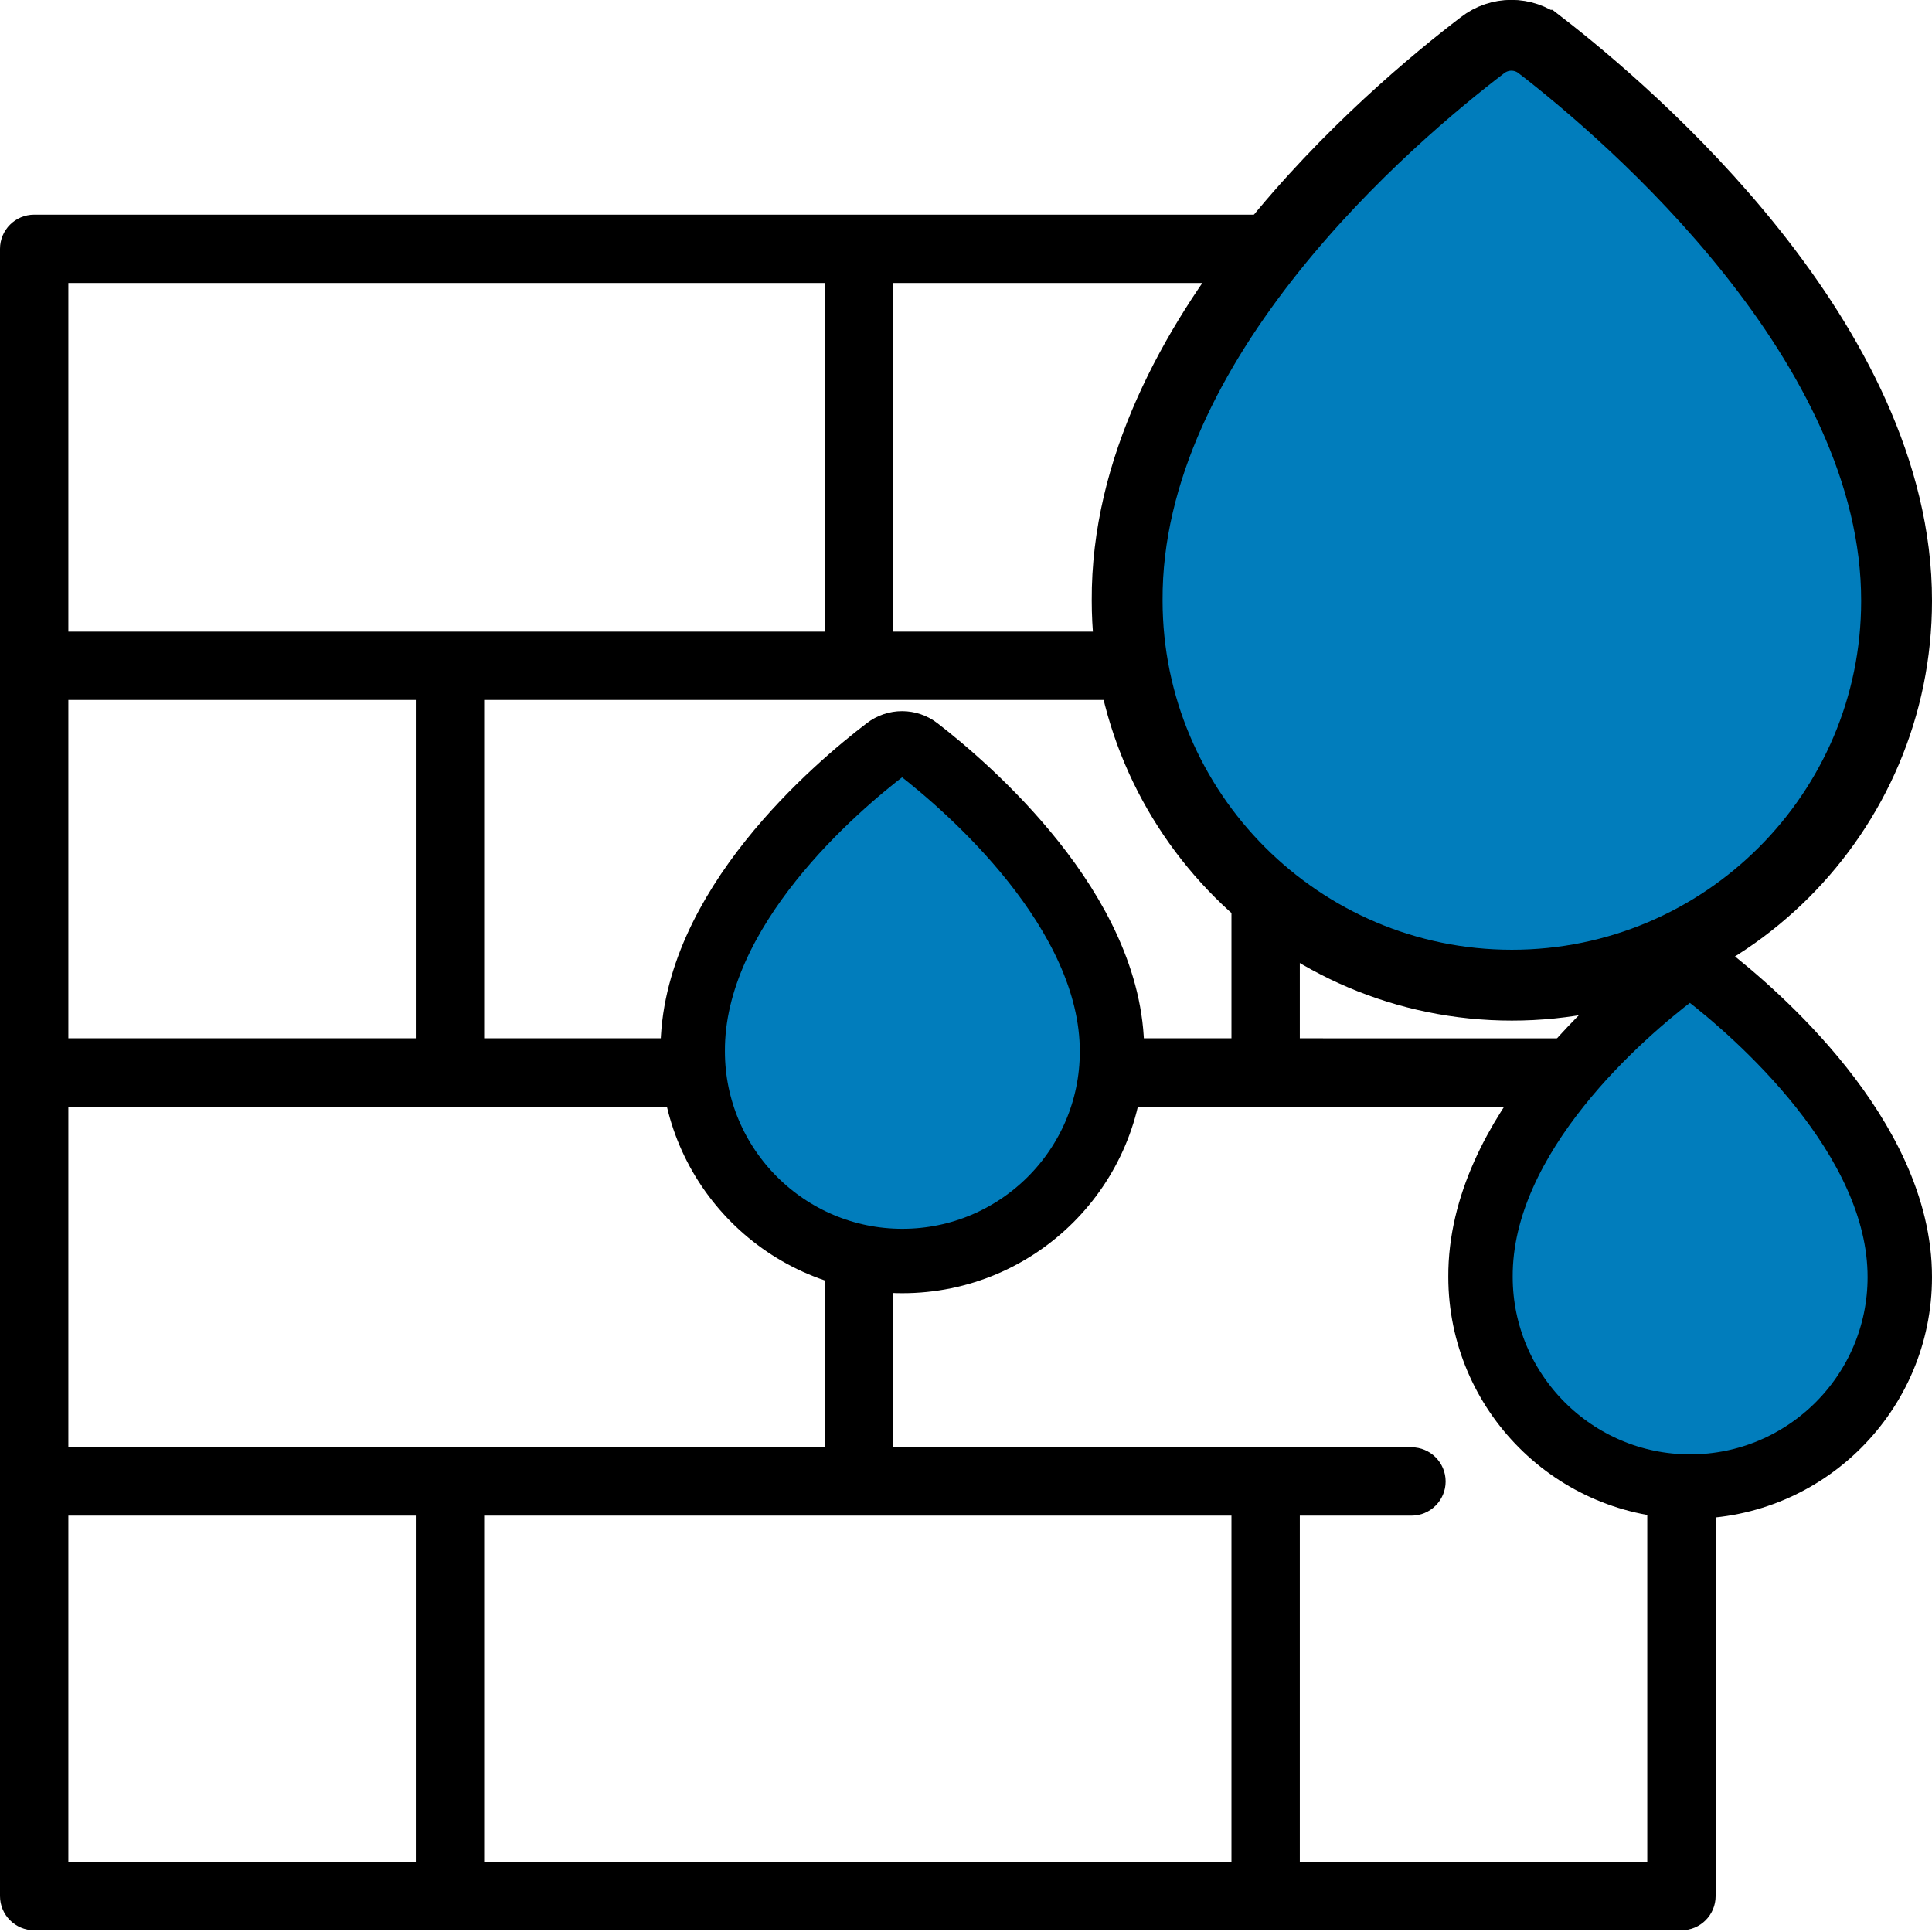 <?xml version="1.0" encoding="UTF-8" standalone="no"?>
<!-- Created with Inkscape (http://www.inkscape.org/) -->

<svg
   width="238.125mm"
   height="238.125mm"
   viewBox="0 0 238.125 238.125"
   version="1.1"
   id="svg1"
   xml:space="preserve"
   inkscape:version="1.3.2 (091e20e, 2023-11-25, custom)"
   sodipodi:docname="icons_worrkspace.svg"
   xmlns:inkscape="http://www.inkscape.org/namespaces/inkscape"
   xmlns:sodipodi="http://sodipodi.sourceforge.net/DTD/sodipodi-0.dtd"
   xmlns="http://www.w3.org/2000/svg"
   xmlns:svg="http://www.w3.org/2000/svg"><sodipodi:namedview
     id="namedview1"
     pagecolor="#505050"
     bordercolor="#eeeeee"
     borderopacity="1"
     inkscape:showpageshadow="0"
     inkscape:pageopacity="0"
     inkscape:pagecheckerboard="0"
     inkscape:deskcolor="#d1d1d1"
     inkscape:document-units="mm"
     inkscape:zoom="0.58042147"
     inkscape:cx="2605.0036"
     inkscape:cy="-1997.6863"
     inkscape:window-width="2560"
     inkscape:window-height="1369"
     inkscape:window-x="1912"
     inkscape:window-y="-8"
     inkscape:window-maximized="1"
     inkscape:current-layer="layer2" /><defs
     id="defs1" /><g
     inkscape:groupmode="layer"
     id="layer2"
     inkscape:label="icons"
     transform="translate(-907.849,737.255)"><g
       id="g15"
       transform="translate(1213.623,-351.298)"
       inkscape:label="mauerwerk"
       inkscape:export-filename="icon-mauerwerksversiegelung.svg"
       inkscape:export-xdpi="300"
       inkscape:export-ydpi="300"><g
         id="g3"
         transform="matrix(0.413,0,0,0.413,-305.774,-359.498)"
         inkscape:label="masonry">
	<g
   id="g2">
		<path
   d="M 501.801,0 H 10.199 C 4.567,0 0,4.566 0,10.199 V 501.801 C 0,507.434 4.567,512 10.199,512 H 501.801 C 507.433,512 512,507.434 512,501.801 V 10.199 C 512,4.566 507.433,0 501.801,0 Z M 20.398,20.398 H 246.14 V 124.43 H 20.398 Z M 367.511,144.829 V 245.801 H 144.489 V 144.829 Z m -347.113,0 H 124.09 V 245.801 H 20.398 Z m 0,121.37 H 246.14 V 367.851 H 20.398 Z M 124.091,491.602 H 20.398 V 388.25 H 124.09 v 103.352 z m 243.42,0 H 144.489 V 388.25 h 223.022 z m 124.091,0 H 387.909 V 388.25 h 33.318 c 5.632,0 10.199,-4.566 10.199,-10.199 0,-5.633 -4.567,-10.199 -10.199,-10.199 H 266.539 V 266.199 h 225.063 z m 0,-245.801 H 387.909 V 144.829 h 103.692 v 100.972 z m 0,-121.371 H 266.539 V 20.398 h 225.063 z"
   id="path1" />
	</g>
</g><g
         id="g13"
         transform="translate(1.058,2.358)"
         inkscape:label="waterdrops"><path
           d="m -116.977,-382.737 c -2.107,-1.639 -5.034,-1.639 -7.142,0 -11.122,8.488 -43.963,36.177 -43.787,68.432 0,26.108 21.25,47.417 47.417,47.417 26.167,0 47.417,-21.25 47.417,-47.358 0.058,-31.787 -32.84,-59.944 -43.904,-68.491 z"
           stroke="#292d32"
           stroke-width="8.781"
           stroke-miterlimit="10"
           id="path11"
           style="fill:#017dbc;fill-opacity:1;fill-rule:nonzero;stroke:#000000;stroke-width:8.731;stroke-dasharray:none;stroke-opacity:1" /><path
           d="m -193.699,-296.025 c -1.148,-0.893 -2.744,-0.893 -3.892,0 -6.061,4.626 -23.958,19.715 -23.862,37.293 0,14.228 11.58,25.84 25.84,25.84 14.26,0 25.84,-11.58 25.84,-25.808 0.032,-17.323 -17.897,-32.667 -23.926,-37.325 z"
           stroke="#292d32"
           stroke-width="4.785"
           stroke-miterlimit="10"
           id="path11-4"
           style="fill:#017dbc;fill-opacity:1;fill-rule:nonzero;stroke:#000000;stroke-width:7.938;stroke-dasharray:none;stroke-opacity:1" /><path
           d="m -96.602,-268.224 c -1.148,-0.893 -2.744,-0.893 -3.892,0 -6.061,4.626 -23.958,19.715 -23.862,37.293 0,14.228 11.58,25.84 25.84,25.84 14.26,0 25.84,-11.58 25.84,-25.808 0.032,-17.323 -17.897,-32.667 -23.926,-37.325 z"
           stroke="#292d32"
           stroke-width="4.785"
           stroke-miterlimit="10"
           id="path11-4-7"
           style="fill:#017dbc;fill-opacity:1;fill-rule:nonzero;stroke:#000000;stroke-width:7.938;stroke-dasharray:none;stroke-opacity:1" /></g></g></g><style
     type="text/css"
     id="style1">
	.st0{fill:none;stroke:#000000;stroke-width:2;stroke-linecap:round;stroke-linejoin:round;stroke-miterlimit:10;}
	.st1{fill:none;stroke:#000000;stroke-width:2;stroke-linejoin:round;stroke-miterlimit:10;}
	.st2{fill:none;stroke:#000000;stroke-width:2;stroke-linecap:round;stroke-miterlimit:10;}
</style><style
     type="text/css"
     id="style1-0">
	.st0{fill:none;stroke:#000000;stroke-width:2;stroke-linecap:round;stroke-linejoin:round;stroke-miterlimit:10;}
	.st1{fill:none;stroke:#000000;stroke-width:2;stroke-linejoin:round;stroke-miterlimit:10;}
	.st2{fill:none;stroke:#000000;stroke-width:2;stroke-linecap:round;stroke-miterlimit:10;}
</style></svg>
